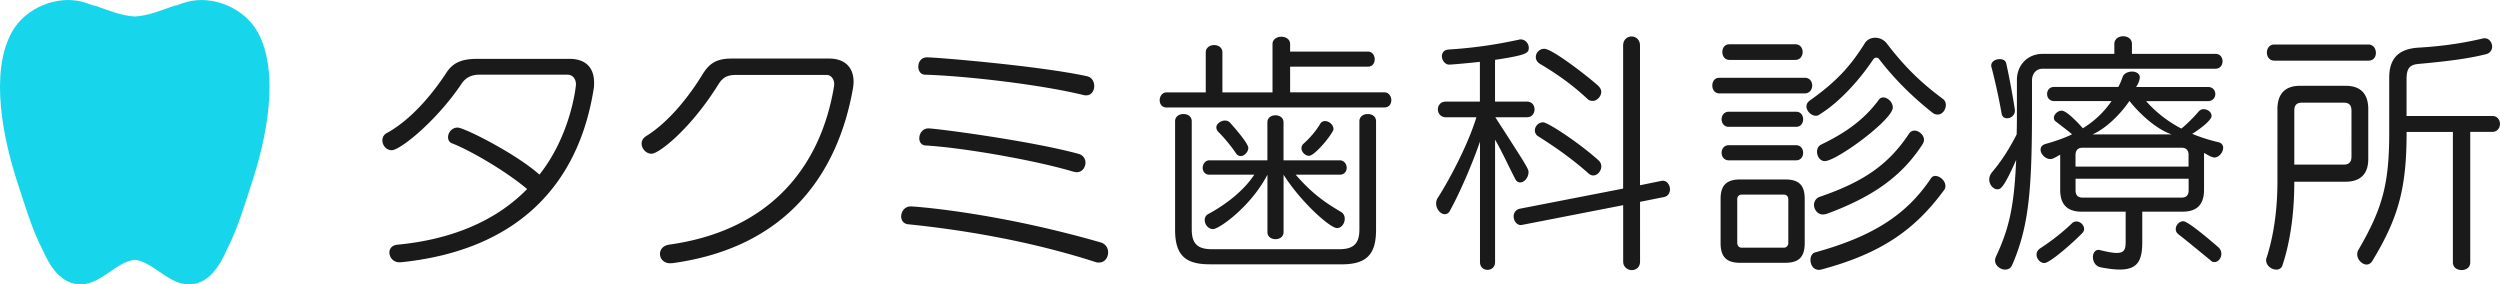 <svg xmlns="http://www.w3.org/2000/svg" xmlns:xlink="http://www.w3.org/1999/xlink" viewBox="0 0 576.34 65.55"><defs><path id="a" d="M59.34 7.28C56.24 1.79 48.93-1.18 43.06.45c-.77.21-1.56.49-2.37.8-.24.01-.5.06-.77.16-2.94 1.07-5.83 2.21-8.84 2.4-3.01-.19-5.91-1.33-8.84-2.4-.27-.1-.52-.15-.77-.16-.81-.3-1.6-.58-2.37-.8C13.21-1.18 5.9 1.78 2.8 7.28c-5.36 9.51-1.94 25.2 1.27 34.94 1.67 5.06 3.2 10.38 5.63 15.13 1.78 4.06 4.38 8.26 9.01 8.21.26 0 .52-.02.79-.06 4.32-.65 7.57-5.17 11.55-5.61 3.99.44 7.23 4.96 11.55 5.61.27.04.54.06.79.06 4.63.05 7.23-4.15 9.01-8.21 2.43-4.75 3.97-10.07 5.63-15.13 3.24-9.74 6.67-25.44 1.31-34.94z"/></defs><use xlink:href="#a" overflow="visible" fill="#17d5eb"/><path d="M92.09 60.47c-1.45 0-2.32-1.16-2.32-2.26 0-.87.58-1.68 1.86-1.8 11.61-1.1 22.23-4.99 29.89-12.83-5.17-4.35-13.35-9-17.24-10.51-.7-.23-.99-.81-.99-1.45 0-1.04.87-2.21 2.21-2.21 1.51 0 13.41 5.98 18.86 10.85 7.37-9.34 8.42-20.55 8.42-20.78 0-1.28-.75-2.26-1.97-2.26H110.5c-1.74 0-3.13.64-4.06 2.03-5.69 8.53-14.16 15.38-16.14 15.38-1.22 0-2.15-1.1-2.15-2.26 0-.64.29-1.34 1.1-1.74 5.57-3.08 10.45-8.94 13.7-13.93 1.57-2.38 3.71-3.13 7.08-3.13h21.3c3.66 0 5.63 2.03 5.63 5.46 0 .52 0 1.04-.12 1.62-3.6 22.29-17.82 37.09-44.46 39.82h-.29zm62.44.23c-1.51 0-2.38-1.04-2.38-2.15 0-.99.64-1.92 2.09-2.15 22.98-3.19 35-17.64 38.07-36.74v-.35c0-.99-.7-2.03-1.68-2.03h-21.01c-2.03 0-3.08.64-4.06 2.26-6.09 9.81-13.52 15.9-15.38 15.9-1.22 0-2.26-1.16-2.26-2.32 0-.64.29-1.28 1.04-1.74 5.22-3.25 9.81-9.05 12.88-14.05 1.51-2.5 3.08-3.83 6.79-3.83h22.52c3.66 0 5.63 2.09 5.63 5.34 0 .52-.06 1.1-.17 1.68-3.37 18.92-14.74 36.51-41.67 40.16h-.41zm98.03-.29c-16.95-5.46-33.49-7.72-43.24-8.71-1.04-.12-1.57-.93-1.57-1.8 0-1.1.81-2.32 2.21-2.32.64 0 19.39 1.28 43.76 8.3 1.22.35 1.74 1.34 1.74 2.32 0 1.16-.75 2.32-2.09 2.32-.23.01-.52.01-.81-.11zM211.7 15.37c0-1.04.64-2.15 2.03-2.15 2.21 0 25.94 1.97 36.85 4.35 1.16.23 1.68 1.28 1.68 2.26 0 1.1-.64 2.15-1.86 2.15-.17 0-.35 0-.58-.06-9.93-2.44-27.16-4.41-36.51-4.7-1.09.01-1.61-.92-1.61-1.85zm35.75 24.21c-8.88-2.67-25.71-5.57-34.07-6.04-.99-.06-1.45-.81-1.45-1.68 0-1.04.75-2.26 2.09-2.26 1.74 0 23.51 2.84 34.59 5.86 1.1.29 1.63 1.16 1.63 2.03 0 1.1-.75 2.21-2.03 2.21-.24-.01-.47-.07-.76-.12zm21.47-14.8c-1.04 0-1.57-.81-1.57-1.68 0-.87.58-1.8 1.57-1.8h9.05v-9.23c0-1.1.99-1.68 1.92-1.68.99 0 1.92.58 1.92 1.68v9.23h11.55V10.15c0-1.1 1.04-1.68 2.03-1.68 1.04 0 2.03.58 2.03 1.68v1.74h17.93c.99 0 1.57.87 1.57 1.74 0 .93-.52 1.74-1.57 1.74h-17.93v5.92h21.76c.99 0 1.57.93 1.57 1.8s-.52 1.68-1.57 1.68h-50.26zm9.93 36.15c-5.63 0-7.95-2.15-7.95-7.95V27.97c0-1.16.99-1.68 1.92-1.68.99 0 1.92.52 1.92 1.68v24.9c0 3.31 1.34 4.58 4.64 4.58h29.37c3.31 0 4.64-1.28 4.64-4.58v-24.9c0-1.16.99-1.68 1.92-1.68.99 0 1.92.52 1.92 1.68v25.02c0 5.8-2.32 7.95-7.95 7.95h-30.43zm19.85-20.66c3.72 4.29 6.62 6.33 10.56 8.65.52.35.75.93.75 1.51 0 1.04-.7 2.15-1.8 2.15-1.57 0-8.3-5.98-12.3-12.3v13.23c0 1.1-.93 1.63-1.86 1.63s-1.86-.52-1.86-1.63V40.27c-3.83 7.37-11.14 12.54-12.54 12.54-1.1 0-1.92-1.04-1.92-2.09 0-.52.23-1.04.75-1.34 4.12-2.21 8.24-5.4 10.68-9.11h-10.39c-.99 0-1.51-.81-1.51-1.57 0-.81.58-1.74 1.51-1.74h13.41V28.2c0-1.1.93-1.62 1.86-1.62s1.86.52 1.86 1.62v8.76h13c.99 0 1.57.93 1.57 1.74 0 .75-.52 1.57-1.57 1.57h-10.2zm-13.76-4.93c-1.1-1.63-2.67-3.54-4.12-4.99-.29-.29-.41-.7-.41-.99 0-.81 1.04-1.57 1.97-1.57.41 0 .81.12 1.16.46.46.52 4.24 4.7 4.24 5.86 0 .93-.93 1.86-1.74 1.86-.4.01-.81-.17-1.1-.63zm15.09-1.16c0-.35.12-.7.41-.99 1.45-1.28 2.84-2.84 3.95-4.7.23-.41.7-.58 1.1-.58.87 0 1.92.81 1.92 1.86 0 .87-4.24 6.15-5.63 6.15-.93 0-1.75-.93-1.75-1.74zm41.15-1.51c-1.68 4.87-4.41 11.32-6.91 15.9-.29.58-.75.81-1.22.81-.93 0-1.97-1.16-1.97-2.44 0-.46.12-.99.46-1.45 2.96-4.64 7.08-12.65 8.82-18.46h-7.08c-1.16 0-1.8-.93-1.8-1.8 0-.93.64-1.8 1.8-1.8h7.89v-9.17c-2.15.23-4.41.46-6.96.64h-.12c-.93 0-1.68-.99-1.68-1.92 0-.81.46-1.51 1.63-1.57 7.43-.46 12.83-1.57 16.13-2.26.12-.06.29-.06.41-.06 1.1 0 1.86.99 1.86 1.92 0 1.22-.41 1.68-7.78 2.79v9.63h7.37c1.16 0 1.74.87 1.74 1.8 0 .87-.58 1.8-1.74 1.8h-7.31c7.31 11.32 7.66 11.9 7.66 12.65 0 1.28-.99 2.38-1.91 2.38-.47 0-.87-.23-1.16-.81-1.45-2.79-3.08-6.38-4.64-9.05v28.21c0 1.22-.87 1.8-1.74 1.8s-1.74-.58-1.74-1.8V32.67zM374.2 47.3l-23.22 4.53c-.12 0-.23.06-.35.06-.99 0-1.68-.99-1.68-2.03 0-.75.46-1.51 1.39-1.74l23.85-4.64V10.5c0-1.39.99-2.09 1.97-2.09.93 0 1.92.7 1.92 2.09v32.21l4.82-.99c.17 0 .29-.06.41-.06 1.04 0 1.68 1.04 1.68 1.97 0 .87-.47 1.63-1.39 1.8l-5.51 1.1V60.3c0 1.33-.93 1.97-1.92 1.97-.93 0-1.97-.7-1.97-1.97v-13zm-8.06-7.38c-3.71-3.31-7.89-6.21-11.49-8.47-.58-.35-.81-.87-.81-1.39 0-.93.81-1.86 1.91-1.86 1.05 0 7.95 4.47 12.71 8.71.46.41.7.87.7 1.45 0 1.04-.87 2.09-1.86 2.09-.41 0-.76-.18-1.16-.53zm-12.08-26.75c0-.99.81-1.92 1.97-1.92 1.8 0 9.92 6.27 12.42 8.53.46.46.7.93.7 1.39 0 1.04-.99 2.09-1.97 2.09-.46 0-.87-.12-1.22-.46-3.66-3.42-7.2-5.86-11.03-8.13-.58-.4-.87-.92-.87-1.5zm42.31 8.36c-1.1 0-1.62-.93-1.62-1.8 0-.93.52-1.8 1.62-1.8h19.73c1.1 0 1.68.87 1.68 1.8 0 .87-.58 1.8-1.68 1.8h-19.73zm4.82 39.06c-3.19 0-4.53-1.39-4.53-4.53V45.84c0-3.08 1.33-4.47 4.53-4.47h10.39c3.19 0 4.47 1.39 4.47 4.47v10.21c0 3.13-1.28 4.53-4.47 4.53h-10.39zm-2.67-31.35c-1.05 0-1.63-.87-1.63-1.74s.58-1.74 1.63-1.74h15.55c1.1 0 1.62.87 1.62 1.74s-.52 1.74-1.62 1.74h-15.55zm0 7.72c-1.05 0-1.63-.87-1.63-1.74s.58-1.74 1.63-1.74h15.55c1.1 0 1.62.87 1.62 1.74s-.52 1.74-1.62 1.74h-15.55zm.17-23.15c-1.1 0-1.63-.93-1.63-1.8 0-.93.52-1.8 1.63-1.8h15.21c1.1 0 1.68.87 1.68 1.8 0 .87-.58 1.8-1.68 1.8h-15.21zm13.58 32.09c0-.58-.41-1.04-1.04-1.04h-9.69c-.64 0-1.04.46-1.04 1.04V56c0 .64.41 1.1 1.04 1.1h9.69c.64 0 1.04-.46 1.04-1.1V45.9zm6.33-19.21c-1.04 0-2.15-1.1-2.15-2.15 0-.52.29-1.04.81-1.39 5.98-4.24 9.29-7.78 12.71-13.29.52-.75 1.39-1.16 2.32-1.16.99 0 1.91.41 2.61 1.22 4.82 6.33 8.82 9.75 12.94 12.83.58.41.75.93.75 1.45 0 1.1-.81 2.21-1.86 2.21-.47 0-.87-.12-1.34-.52-3.95-3.13-8.3-7.2-12.13-12.19-.17-.29-.46-.41-.75-.41-.23 0-.46.12-.7.46-2.79 4.18-7.37 9.58-12.36 12.65-.27.23-.56.29-.85.29zm26.58 14.39c.23-.35.58-.52.99-.52 1.05 0 2.32 1.1 2.32 2.32 0 .35-.06.64-.35.99-6.67 9.11-14.51 14.57-28.09 18.22-.23.06-.46.12-.7.12-1.33 0-1.97-1.16-1.97-2.32 0-.75.35-1.45.99-1.68 14.16-3.89 21.47-9.17 26.81-17.13zm-23.97 8.19c-.35.12-.7.17-.99.17-1.22 0-2.03-1.16-2.03-2.21 0-.75.46-1.57 1.33-1.86 9.87-3.37 15.79-7.31 20.55-14.51.35-.58.87-.75 1.33-.75.99 0 2.15 1.04 2.15 2.09 0 .35-.12.7-.29.99-4.99 7.78-12.01 12.36-22.05 16.08zm-.52-12.13c-1.1 0-1.8-1.1-1.8-2.15 0-.7.29-1.34.99-1.68 5.69-2.73 9.93-5.8 13.23-10.27.29-.41.64-.58 1.04-.58 1.04 0 2.21 1.1 2.21 2.32 0 2.84-13 12.36-15.67 12.36zm50.26-21.3c-1.74 0-2.5 1.39-2.5 2.67v6.67c0 18.86-.75 27.1-4.58 35.93-.35.75-.93 1.04-1.62 1.04-1.1 0-2.32-.93-2.32-2.09 0-.29.06-.52.17-.81 2.96-6.33 4.24-11.32 4.7-22.4-2.96 6.73-3.66 6.79-4.35 6.79-.87 0-1.86-.99-1.86-2.26 0-.58.23-1.22.75-1.8 2.15-2.55 3.95-5.4 5.57-8.59.06-1.8.06-3.71.06-5.8V18.4c0-3.19 2.26-5.98 5.98-5.98h16.48v-2.26c0-1.22 1.05-1.8 2.03-1.8 1.04 0 2.03.58 2.03 1.8v2.26h19.27c1.1 0 1.62.87 1.62 1.68 0 .87-.52 1.74-1.62 1.74h-39.81zm-6.44 9.69c0 1.04-.93 1.74-1.8 1.74-.64 0-1.16-.35-1.28-1.16-.64-3.66-1.62-8.01-2.32-10.62-.06-.12-.06-.23-.06-.35 0-.99.99-1.51 1.97-1.51.7 0 1.39.29 1.51 1.1.64 2.84 1.45 7.14 1.97 10.56v.24zm6.79 35.11c-.99 0-1.8-.99-1.8-1.92 0-.58.23-1.04.81-1.45 3.13-2.03 5.75-4.24 7.37-5.8.29-.29.64-.41 1.04-.41.87 0 1.74.81 1.74 1.74 0 .29-.12.64-.41.93-1.85 1.92-7.42 6.91-8.75 6.91zm22.57-11.84v6.96c0 4.06-.87 6.38-5.17 6.38-1.22 0-2.67-.17-4.41-.52-1.22-.23-1.8-1.33-1.8-2.38 0-.81.46-1.63 1.28-1.63.12 0 .29 0 .41.06 1.68.41 2.96.64 3.77.64 1.92 0 2.09-.99 2.09-2.61v-6.9h-10.1c-2.79 0-4.99-1.1-4.99-5.05v-8.07c-.52.23-1.1.64-1.68.87a2 2 0 0 1-.58.12c-1.16 0-2.26-1.16-2.26-2.15 0-.64.35-1.1 1.16-1.34 2.26-.64 4.29-1.34 6.09-2.21-1.05-.93-2.5-1.97-3.66-2.9-.41-.23-.52-.58-.52-.93 0-.75.87-1.63 1.8-1.63 1.28 0 4.47 3.6 4.87 4.06 2.84-1.74 4.99-3.89 6.62-6.27h-13.23c-1.1 0-1.63-.81-1.63-1.63 0-.81.52-1.63 1.63-1.63h14.8c.41-.75.7-1.51.99-2.32.29-.81 1.28-1.22 2.15-1.22.93 0 1.8.46 1.8 1.34 0 .35-.23 1.39-.87 2.21h16.6c1.1 0 1.68.81 1.68 1.63 0 .81-.58 1.63-1.68 1.63h-14.28c2.26 2.55 4.99 4.7 8.13 6.33 1.28-.99 3.02-2.79 3.95-3.89.35-.41.75-.58 1.16-.58.99 0 1.86.7 1.86 1.57 0 .87-2.15 2.67-4.47 4.12 1.97.81 4 1.45 6.04 1.92.75.17 1.1.7 1.1 1.28 0 1.04-.93 2.26-2.09 2.26-.17 0-.41-.12-.58-.17-.58-.17-1.16-.64-1.74-.87v8.47c0 3.95-2.21 5.05-4.99 5.05h-9.25zm10.68-13.06c0-1.1-.58-1.68-1.57-1.68h-22.93c-.99 0-1.57.58-1.57 1.68v2.67h26.06v-2.67zm0 5.46h-26.06v2.67c0 1.16.58 1.68 1.57 1.68h22.93c.99 0 1.57-.52 1.57-1.68V41.2zm-3.89-10.21c-3.66-1.22-7.55-4.93-9.75-7.72-1.86 2.79-5.28 6.33-8.53 7.72h18.28zm1.57 23.04c-.46-.35-.64-.75-.64-1.22 0-.93.81-1.8 1.74-1.8.23 0 1.16 0 8.07 5.98.52.46.7.99.7 1.57 0 .93-.7 1.86-1.57 1.86-.35 0-.7-.12-.99-.46-2.43-1.99-5.45-4.48-7.31-5.93zm26.69-12.13c0 7.31-.93 13.81-2.73 19.27-.23.7-.81.99-1.39.99-1.1 0-2.38-.87-2.38-2.21 0-.23.06-.46.17-.7 1.68-5.28 2.44-11.32 2.44-17.3V25.18c0-3.6 1.8-5.4 5.22-5.4h10.5c3.42 0 5.22 1.8 5.22 5.4v11.49c0 3.42-1.8 5.22-5.22 5.22h-11.83zm-4.64-27.92c-1.1 0-1.68-.93-1.68-1.86s.58-1.86 1.68-1.86h21.71c1.16 0 1.74.99 1.74 1.92 0 .93-.52 1.8-1.68 1.8h-21.77zm17.82 11.55c0-1.34-.58-1.86-1.8-1.86h-9.58c-1.22 0-1.8.52-1.8 1.86v12.42h11.38c1.22 0 1.8-.58 1.8-1.8V25.53zm23.39 4.88h-10.68v.23c0 13.23-2.09 19.91-7.95 29.6-.35.52-.81.75-1.28.75-.99 0-2.15-1.1-2.15-2.32 0-.41.06-.75.29-1.1 5.51-9.46 7.08-15.15 7.08-26.87V17.93c0-4.64 2.32-6.73 6.96-6.96 4.87-.29 9.69-.93 14.57-2.09.17-.06.35-.06.46-.06 1.04 0 1.74.93 1.74 1.97 0 .7-.47 1.45-1.34 1.68-4.18 1.1-9.81 1.74-15.55 2.26-2.15.17-2.84 1.04-2.84 3.54v8.47h19.79c1.16 0 1.74.93 1.74 1.8 0 .93-.58 1.86-1.74 1.86h-5.11v30.12c0 1.16-.99 1.74-1.97 1.74-1.05 0-2.03-.58-2.03-1.74V30.41z" fill="#1a1a1a"/></svg>